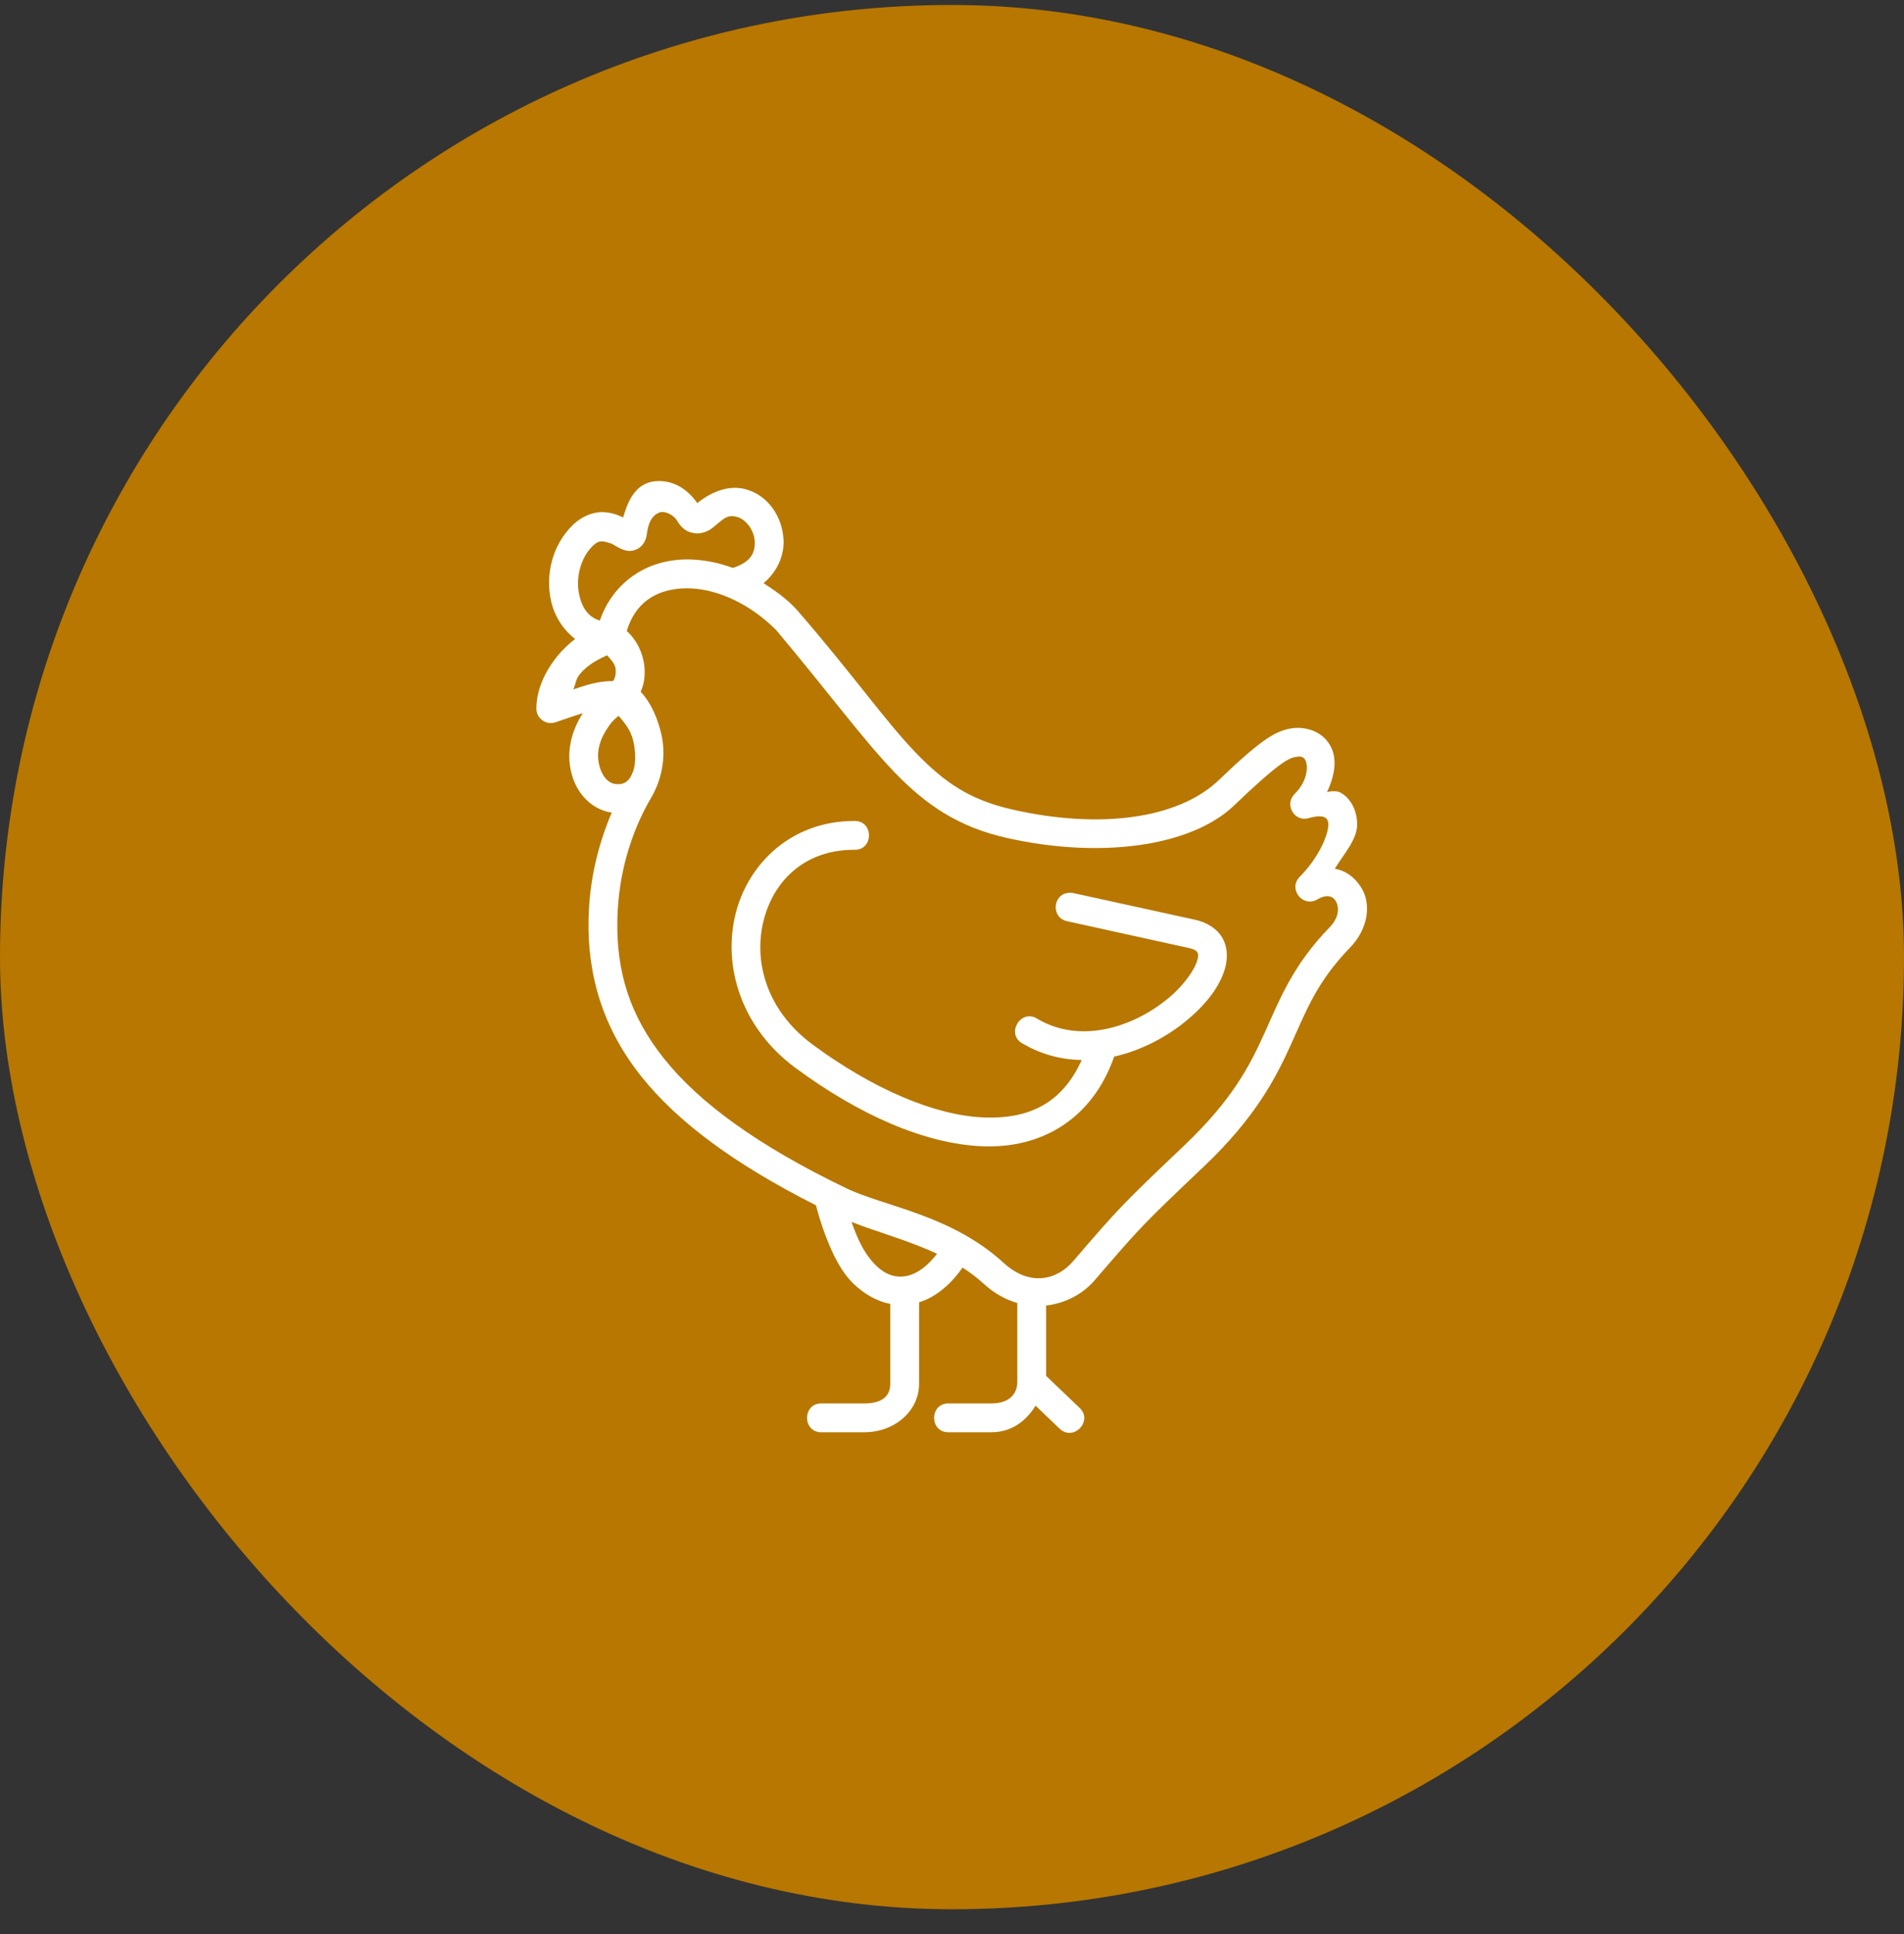 <svg width="64" height="65" viewBox="0 0 64 65" fill="none" xmlns="http://www.w3.org/2000/svg">
<rect x="0" y="0" width="64" height="65" fill="#333333" stroke="none"/>
<rect y="0.167" width="64" height="64" rx="32" fill="#B77700"/>
<g clip-path="url(#clip0_4392_26771)">
<path fill-rule="evenodd" clip-rule="evenodd" d="M28.703 27.592C26.625 27.592 25.146 29.002 24.721 30.728C24.298 32.456 24.892 34.525 26.738 35.89C28.854 37.452 31.072 38.449 33.035 38.525C34.986 38.6 36.707 37.636 37.451 35.511C38.357 35.306 39.19 34.861 39.834 34.34C40.506 33.794 41.005 33.177 41.183 32.525C41.27 32.197 41.268 31.832 41.086 31.518C40.901 31.202 40.562 30.997 40.172 30.912L36.081 30.015C36.035 30.004 35.985 29.999 35.936 30.004C35.372 30.044 35.322 30.848 35.873 30.961L39.963 31.861C40.303 31.937 40.301 32.062 40.245 32.271C40.158 32.592 39.787 33.133 39.225 33.587C38.101 34.498 36.352 35.104 34.883 34.249C34.308 33.864 33.778 34.779 34.395 35.084C35.037 35.455 35.704 35.616 36.359 35.625C35.698 37.092 34.575 37.614 33.072 37.556C31.417 37.491 29.326 36.591 27.315 35.106C25.762 33.959 25.328 32.315 25.662 30.959C25.994 29.603 27.05 28.56 28.702 28.56C29.378 28.59 29.378 27.561 28.703 27.592Z" fill="white"/>
<path d="M28.619 41.066C29.532 41.423 30.543 41.69 31.498 42.138C31.166 42.567 30.834 42.79 30.549 42.866C30.162 42.968 29.765 42.882 29.369 42.452C28.973 42.02 28.799 41.543 28.619 41.066ZM20.792 24.055C20.984 24.285 21.204 24.525 21.291 24.92C21.376 25.303 21.369 25.684 21.282 25.922C21.158 26.267 20.962 26.403 20.641 26.341C20.465 26.307 20.278 26.136 20.178 25.839C19.984 25.274 20.191 24.786 20.485 24.374C20.628 24.18 20.67 24.171 20.792 24.055ZM20.407 22.022C20.527 22.162 20.67 22.298 20.692 22.472C20.723 22.724 20.623 22.877 20.605 22.888C20.082 22.893 19.69 23.028 19.271 23.169C19.352 22.993 19.349 22.835 19.483 22.668C19.73 22.36 20.073 22.171 20.407 22.022ZM23.258 19.777C24.149 19.829 25.198 20.285 26.086 21.172C27.857 23.276 28.971 24.81 30.051 25.937C31.136 27.068 32.231 27.795 33.819 28.156C36.953 28.869 40.03 28.465 41.485 27.068C42.937 25.674 43.303 25.49 43.522 25.445C43.743 25.4 43.796 25.443 43.852 25.507C43.964 25.638 44.019 26.184 43.514 26.687C43.166 27.038 43.505 27.634 43.981 27.498C44.515 27.347 44.654 27.489 44.65 27.717C44.645 28.084 44.304 28.852 43.687 29.469C43.291 29.87 43.785 30.511 44.275 30.231C44.48 30.111 44.609 30.108 44.696 30.128C44.783 30.149 44.85 30.2 44.903 30.289C45.008 30.469 45.033 30.816 44.694 31.164C43.453 32.443 43.019 33.581 42.514 34.699C42.008 35.819 41.427 36.957 39.808 38.496C37.727 40.476 37.632 40.572 36.064 42.395C35.538 43.006 34.627 43.26 33.734 42.442C31.957 40.817 29.725 40.554 28.425 39.925C25.447 38.489 23.505 37.057 22.327 35.587C21.149 34.115 20.712 32.614 20.752 30.89C20.785 29.427 21.18 28.02 21.89 26.804C22.291 26.118 22.376 25.358 22.238 24.712C22.119 24.174 21.899 23.639 21.534 23.247C21.663 22.973 21.694 22.65 21.654 22.347C21.603 21.942 21.411 21.519 21.068 21.205C21.353 20.271 22.01 19.846 22.886 19.779C23.006 19.77 23.131 19.769 23.258 19.777ZM22.748 17.481C22.822 17.608 22.908 17.726 23.053 17.82C23.198 17.911 23.405 17.946 23.559 17.917C23.861 17.857 23.982 17.71 24.107 17.61C24.36 17.407 24.469 17.292 24.765 17.37C25.082 17.454 25.353 17.826 25.369 18.201C25.385 18.555 25.258 18.889 24.634 19.087C24.193 18.926 23.748 18.831 23.311 18.808C23.144 18.799 22.977 18.799 22.812 18.813C21.634 18.902 20.585 19.626 20.162 20.857C19.777 20.741 19.567 20.428 19.47 19.993C19.345 19.441 19.505 18.748 19.935 18.336C20.155 18.129 20.294 18.191 20.514 18.258C20.637 18.294 20.728 18.39 20.92 18.463C21.015 18.499 21.185 18.565 21.412 18.456C21.639 18.347 21.719 18.113 21.737 17.98C21.79 17.576 21.901 17.352 22.125 17.24C22.345 17.127 22.663 17.337 22.748 17.481ZM22.148 16.167C21.429 16.167 21.133 16.733 20.946 17.392C20.937 17.387 20.939 17.387 20.93 17.383C20.746 17.294 20.492 17.201 20.187 17.212C19.881 17.225 19.547 17.366 19.264 17.634C18.552 18.321 18.327 19.332 18.525 20.209C18.637 20.699 18.922 21.16 19.331 21.474C19.109 21.648 18.902 21.844 18.728 22.06C18.309 22.581 18.03 23.191 18.03 23.817C18.03 24.146 18.354 24.38 18.668 24.276C18.971 24.175 19.28 24.062 19.59 23.968C19.239 24.518 18.968 25.298 19.258 26.151C19.45 26.712 19.866 27.129 20.378 27.271C20.438 27.289 20.5 27.3 20.563 27.309C20.091 28.414 19.812 29.614 19.784 30.863C19.739 32.772 20.26 34.556 21.569 36.193C22.792 37.72 24.692 39.126 27.427 40.508C27.507 40.812 27.616 41.188 27.781 41.609C27.997 42.161 28.266 42.736 28.694 43.148C29.053 43.495 29.478 43.734 29.924 43.823V46.508C29.924 46.885 29.694 47.167 29.05 47.167H27.636C26.959 47.136 26.959 48.168 27.636 48.136H29.05C30.084 48.136 30.894 47.41 30.894 46.508V43.768C31.44 43.597 31.93 43.201 32.355 42.602C32.607 42.764 32.85 42.947 33.081 43.159C33.431 43.477 33.81 43.68 34.195 43.791V46.45C34.195 46.827 33.944 47.167 33.32 47.167H31.907C31.23 47.136 31.23 48.168 31.907 48.136H33.32C34.023 48.136 34.498 47.74 34.809 47.243L35.605 48.003C36.072 48.477 36.771 47.749 36.275 47.303L35.163 46.241V43.876C35.805 43.804 36.393 43.497 36.798 43.025C38.366 41.203 38.393 41.174 40.474 39.197C42.186 37.569 42.876 36.253 43.395 35.099C43.917 33.946 44.266 32.995 45.388 31.838C45.983 31.226 46.117 30.371 45.738 29.801C45.504 29.447 45.204 29.257 44.867 29.195C45.172 28.703 45.608 28.22 45.618 27.736C45.627 27.336 45.468 26.893 45.094 26.657C44.961 26.572 44.767 26.578 44.605 26.623C44.898 25.999 44.992 25.352 44.589 24.879C44.306 24.545 43.814 24.393 43.327 24.494C42.841 24.593 42.344 24.897 40.976 26.211C39.609 27.527 36.963 27.874 34.035 27.208C32.614 26.885 31.761 26.32 30.752 25.266C29.741 24.213 28.647 22.641 26.806 20.52C26.476 20.142 26.035 19.837 25.666 19.601C26.129 19.211 26.36 18.672 26.338 18.155C26.307 17.378 25.815 16.621 25.02 16.431C24.434 16.293 23.848 16.574 23.439 16.908C23.149 16.503 22.732 16.167 22.148 16.167Z" fill="white"/>
</g>
<defs>
<clipPath id="clip0_4392_26771">
<rect width="32" height="32" fill="white" transform="translate(16 16.167)"/>
</clipPath>
</defs>
</svg>
